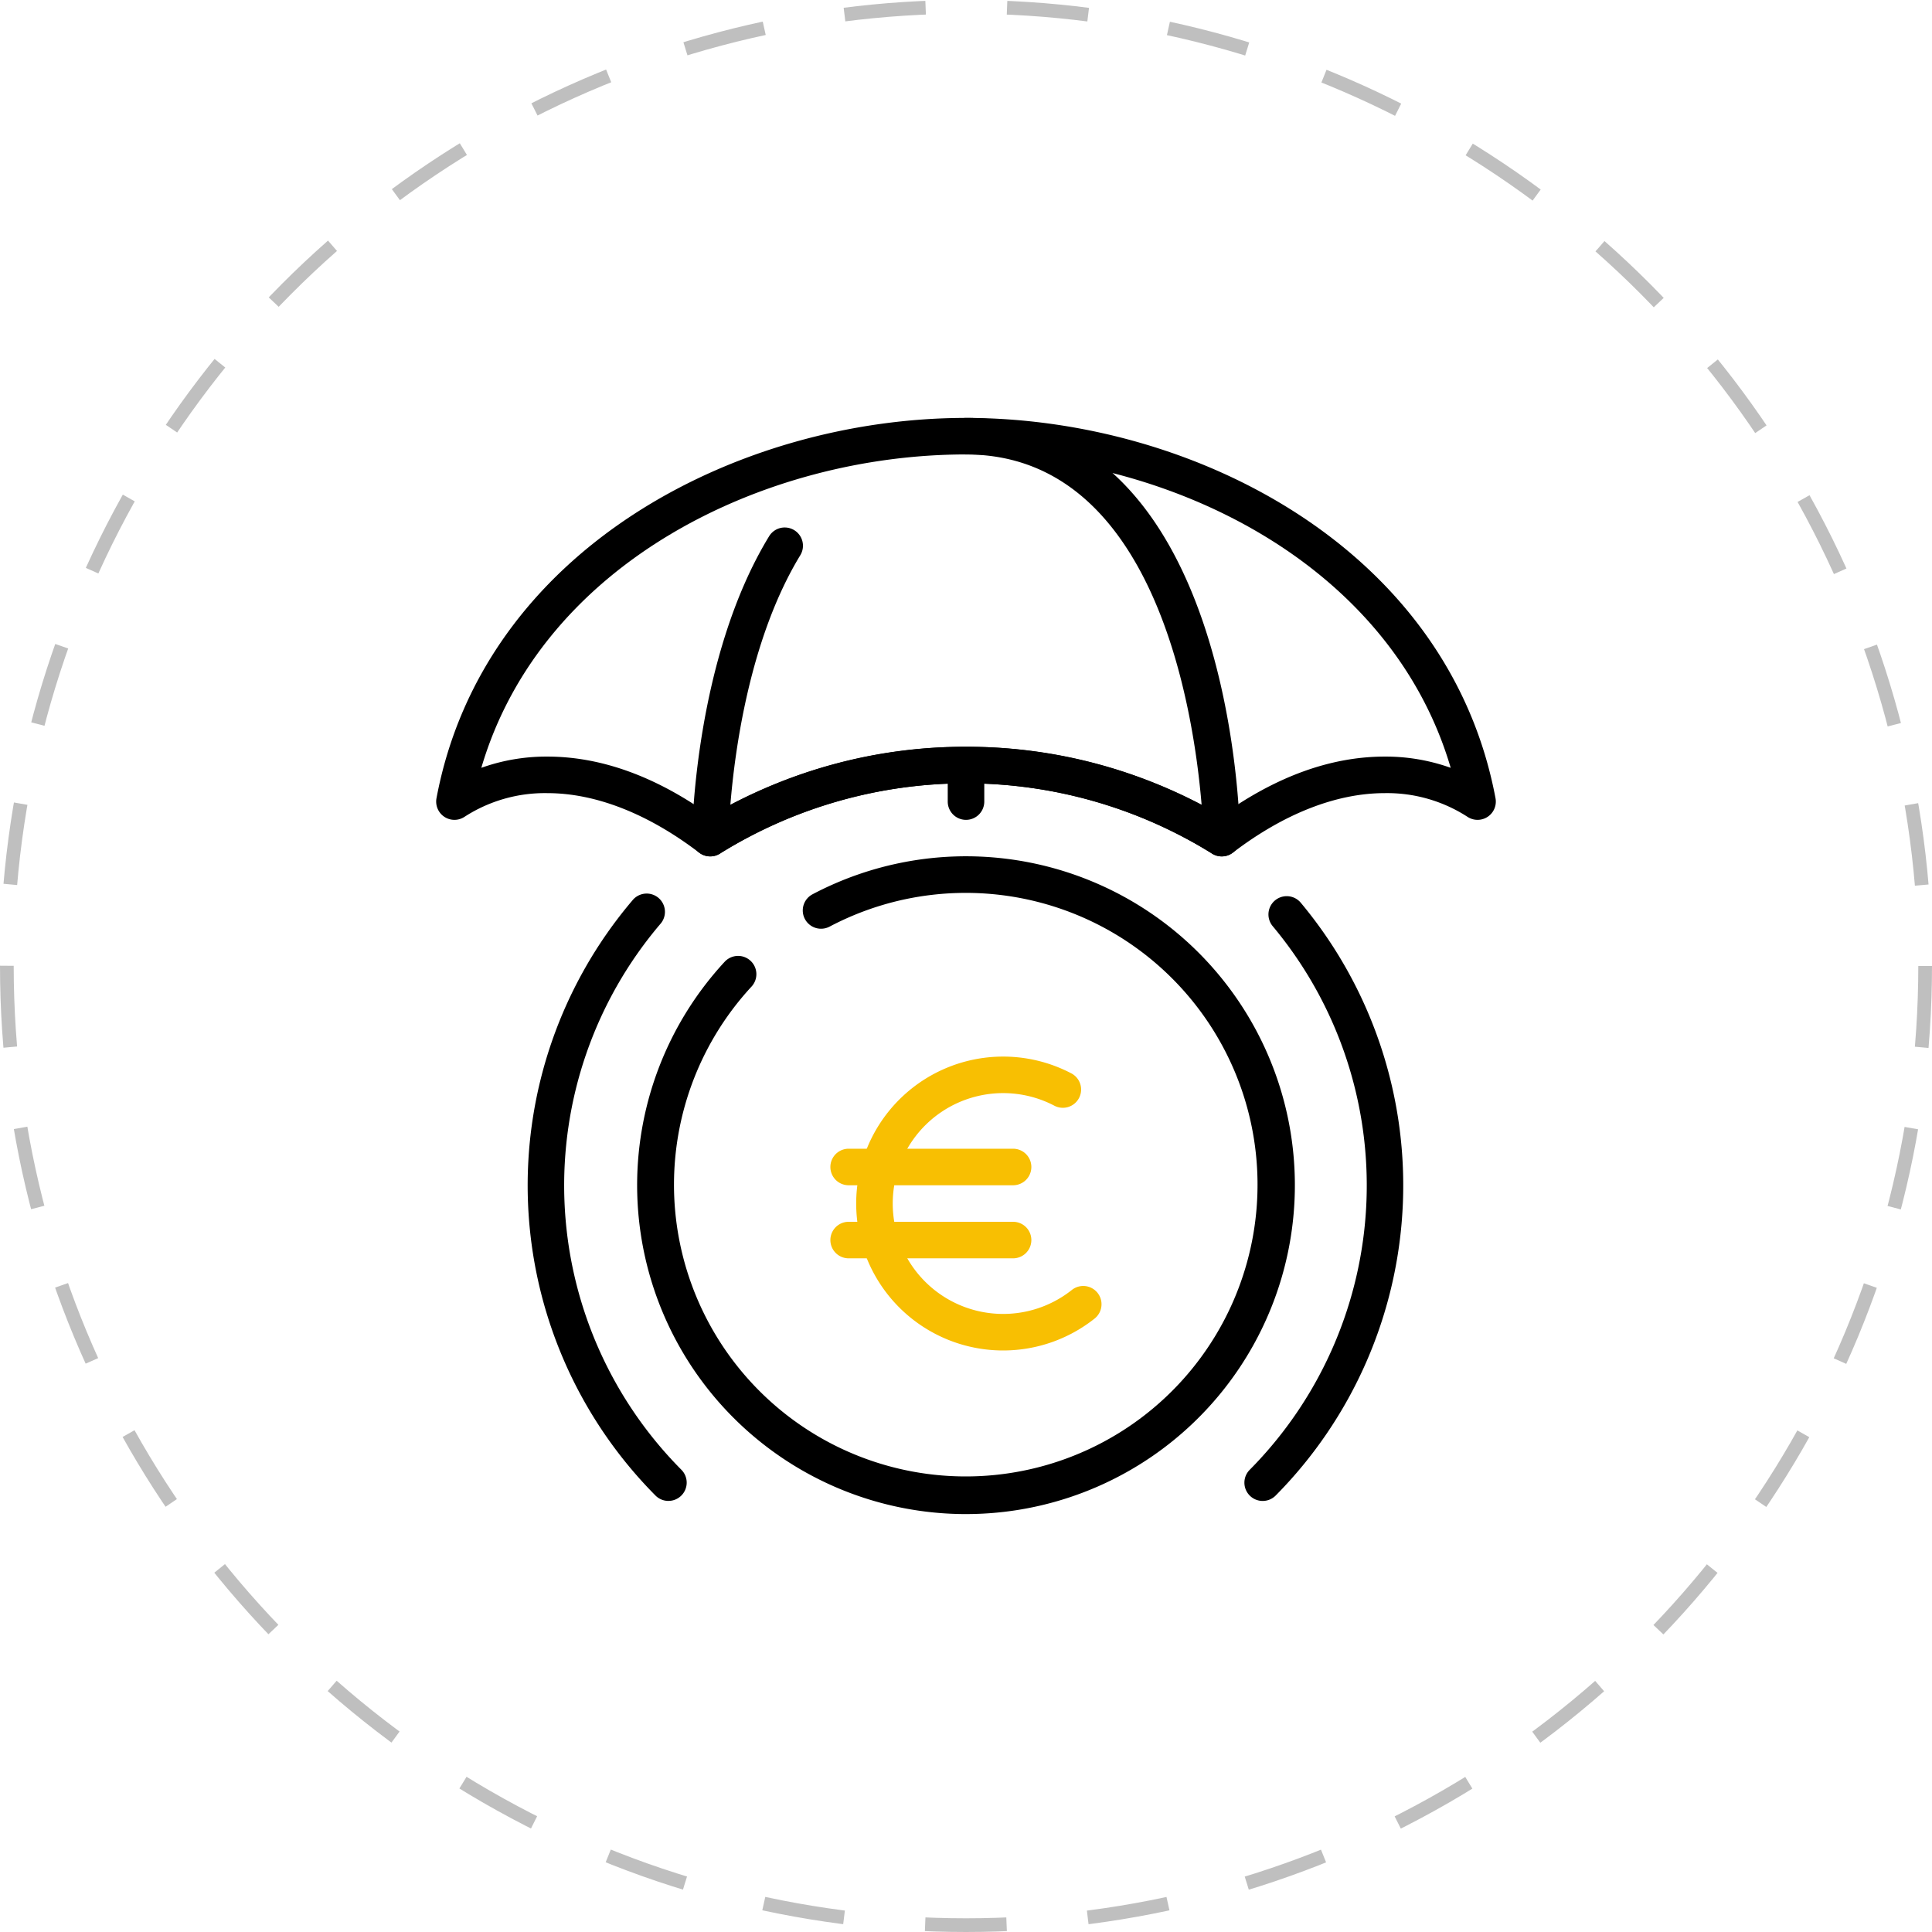 <svg xmlns="http://www.w3.org/2000/svg" width="141" height="141" viewBox="0 0 141 141"><defs><style>.a{fill:#f8bf02;}.b{fill:none;stroke:#bfbfbf;stroke-miterlimit:10;stroke-dasharray:5.944 5.944;}</style></defs><title>benefit4</title><path d="M736.605,136.289a1.33,1.33,0,0,1-.943-.391,32.121,32.121,0,0,1-1.685-43.436,1.334,1.334,0,1,1,2.026,1.734,29.446,29.446,0,0,0,1.544,39.816,1.333,1.333,0,0,1-.943,2.276Z" transform="translate(-687.822 -26.75)"></path><path d="M779.974,136.291a1.333,1.333,0,0,1-.943-2.276,29.495,29.495,0,0,0,1.68-39.665,1.334,1.334,0,1,1,2.037-1.724,32.179,32.179,0,0,1-1.831,43.275A1.33,1.33,0,0,1,779.974,136.291Z" transform="translate(-687.822 -26.75)"></path><path d="M776.99,89.251a1.339,1.339,0,0,1-.776-.247,34.011,34.011,0,0,0-35.782,0,1.336,1.336,0,0,1-2.109-1.102c.005-.531.208-13.123,5.63-22.016a1.332,1.332,0,1,1,2.276,1.385c-3.677,6.037-4.776,14.191-5.104,18.212a37.064,37.064,0,0,1,34.392-.003c-.568-6.831-3.386-25.563-17.193-25.563a1.333,1.333,0,1,1,0-2.667c19.428,0,19.985,29.402,20.001,30.652a1.339,1.339,0,0,1-1.333,1.349Z" transform="translate(-687.822 -26.75)"></path><path d="M739.655,89.251a1.333,1.333,0,0,1-.81-.273c-3.721-2.841-7.552-4.344-11.079-4.344a10.796,10.796,0,0,0-6.039,1.726,1.333,1.333,0,0,1-2.049-1.357C723.102,66.784,741.712,57.25,758.322,57.25s35.22,9.534,38.644,27.753a1.333,1.333,0,0,1-2.049,1.357,10.795,10.795,0,0,0-6.039-1.726c-3.526,0-7.357,1.502-11.079,4.344a1.336,1.336,0,0,1-1.586.026,34.018,34.018,0,0,0-35.782-.002A1.33,1.33,0,0,1,739.655,89.251Zm18.667-8A36.44,36.44,0,0,1,776.94,86.295c3.998-2.872,8.011-4.328,11.938-4.328a14.086,14.086,0,0,1,4.818.82c-4.419-15.029-20.717-22.871-35.373-22.871s-30.954,7.841-35.373,22.871a14.086,14.086,0,0,1,4.818-.82c3.927,0,7.94,1.456,11.938,4.328A36.44,36.44,0,0,1,758.322,81.251Z" transform="translate(-687.822 -26.75)"></path><path d="M758.322,86.584a1.333,1.333,0,0,1-1.333-1.333V83.917a1.333,1.333,0,1,1,2.667,0v1.333A1.333,1.333,0,0,1,758.322,86.584Z" transform="translate(-687.822 -26.75)"></path><path d="M758.322,137.25A24.003,24.003,0,0,1,740.71,96.941a1.334,1.334,0,1,1,1.958,1.813,21.294,21.294,0,1,0,5.698-4.378,1.334,1.334,0,0,1-1.245-2.36,24.003,24.003,0,1,1,11.201,45.233Z" transform="translate(-687.822 -26.75)"></path><path class="a" d="M761.034,125.309a10.724,10.724,0,1,1,4.943-20.24,1.333,1.333,0,1,1-1.229,2.365,8.058,8.058,0,1,0,1.305,13.454,1.334,1.334,0,0,1,1.667,2.083A10.735,10.735,0,0,1,761.034,125.309Z" transform="translate(-687.822 -26.75)"></path><path class="a" d="M761.758,118.585h-12a1.333,1.333,0,1,1,0-2.667h12a1.333,1.333,0,1,1,0,2.667Z" transform="translate(-687.822 -26.75)"></path><path class="a" d="M761.758,113.252h-12a1.333,1.333,0,1,1,0-2.667h12a1.333,1.333,0,1,1,0,2.667Z" transform="translate(-687.822 -26.75)"></path><circle class="b" cx="70.5" cy="70.5" r="70"></circle></svg>